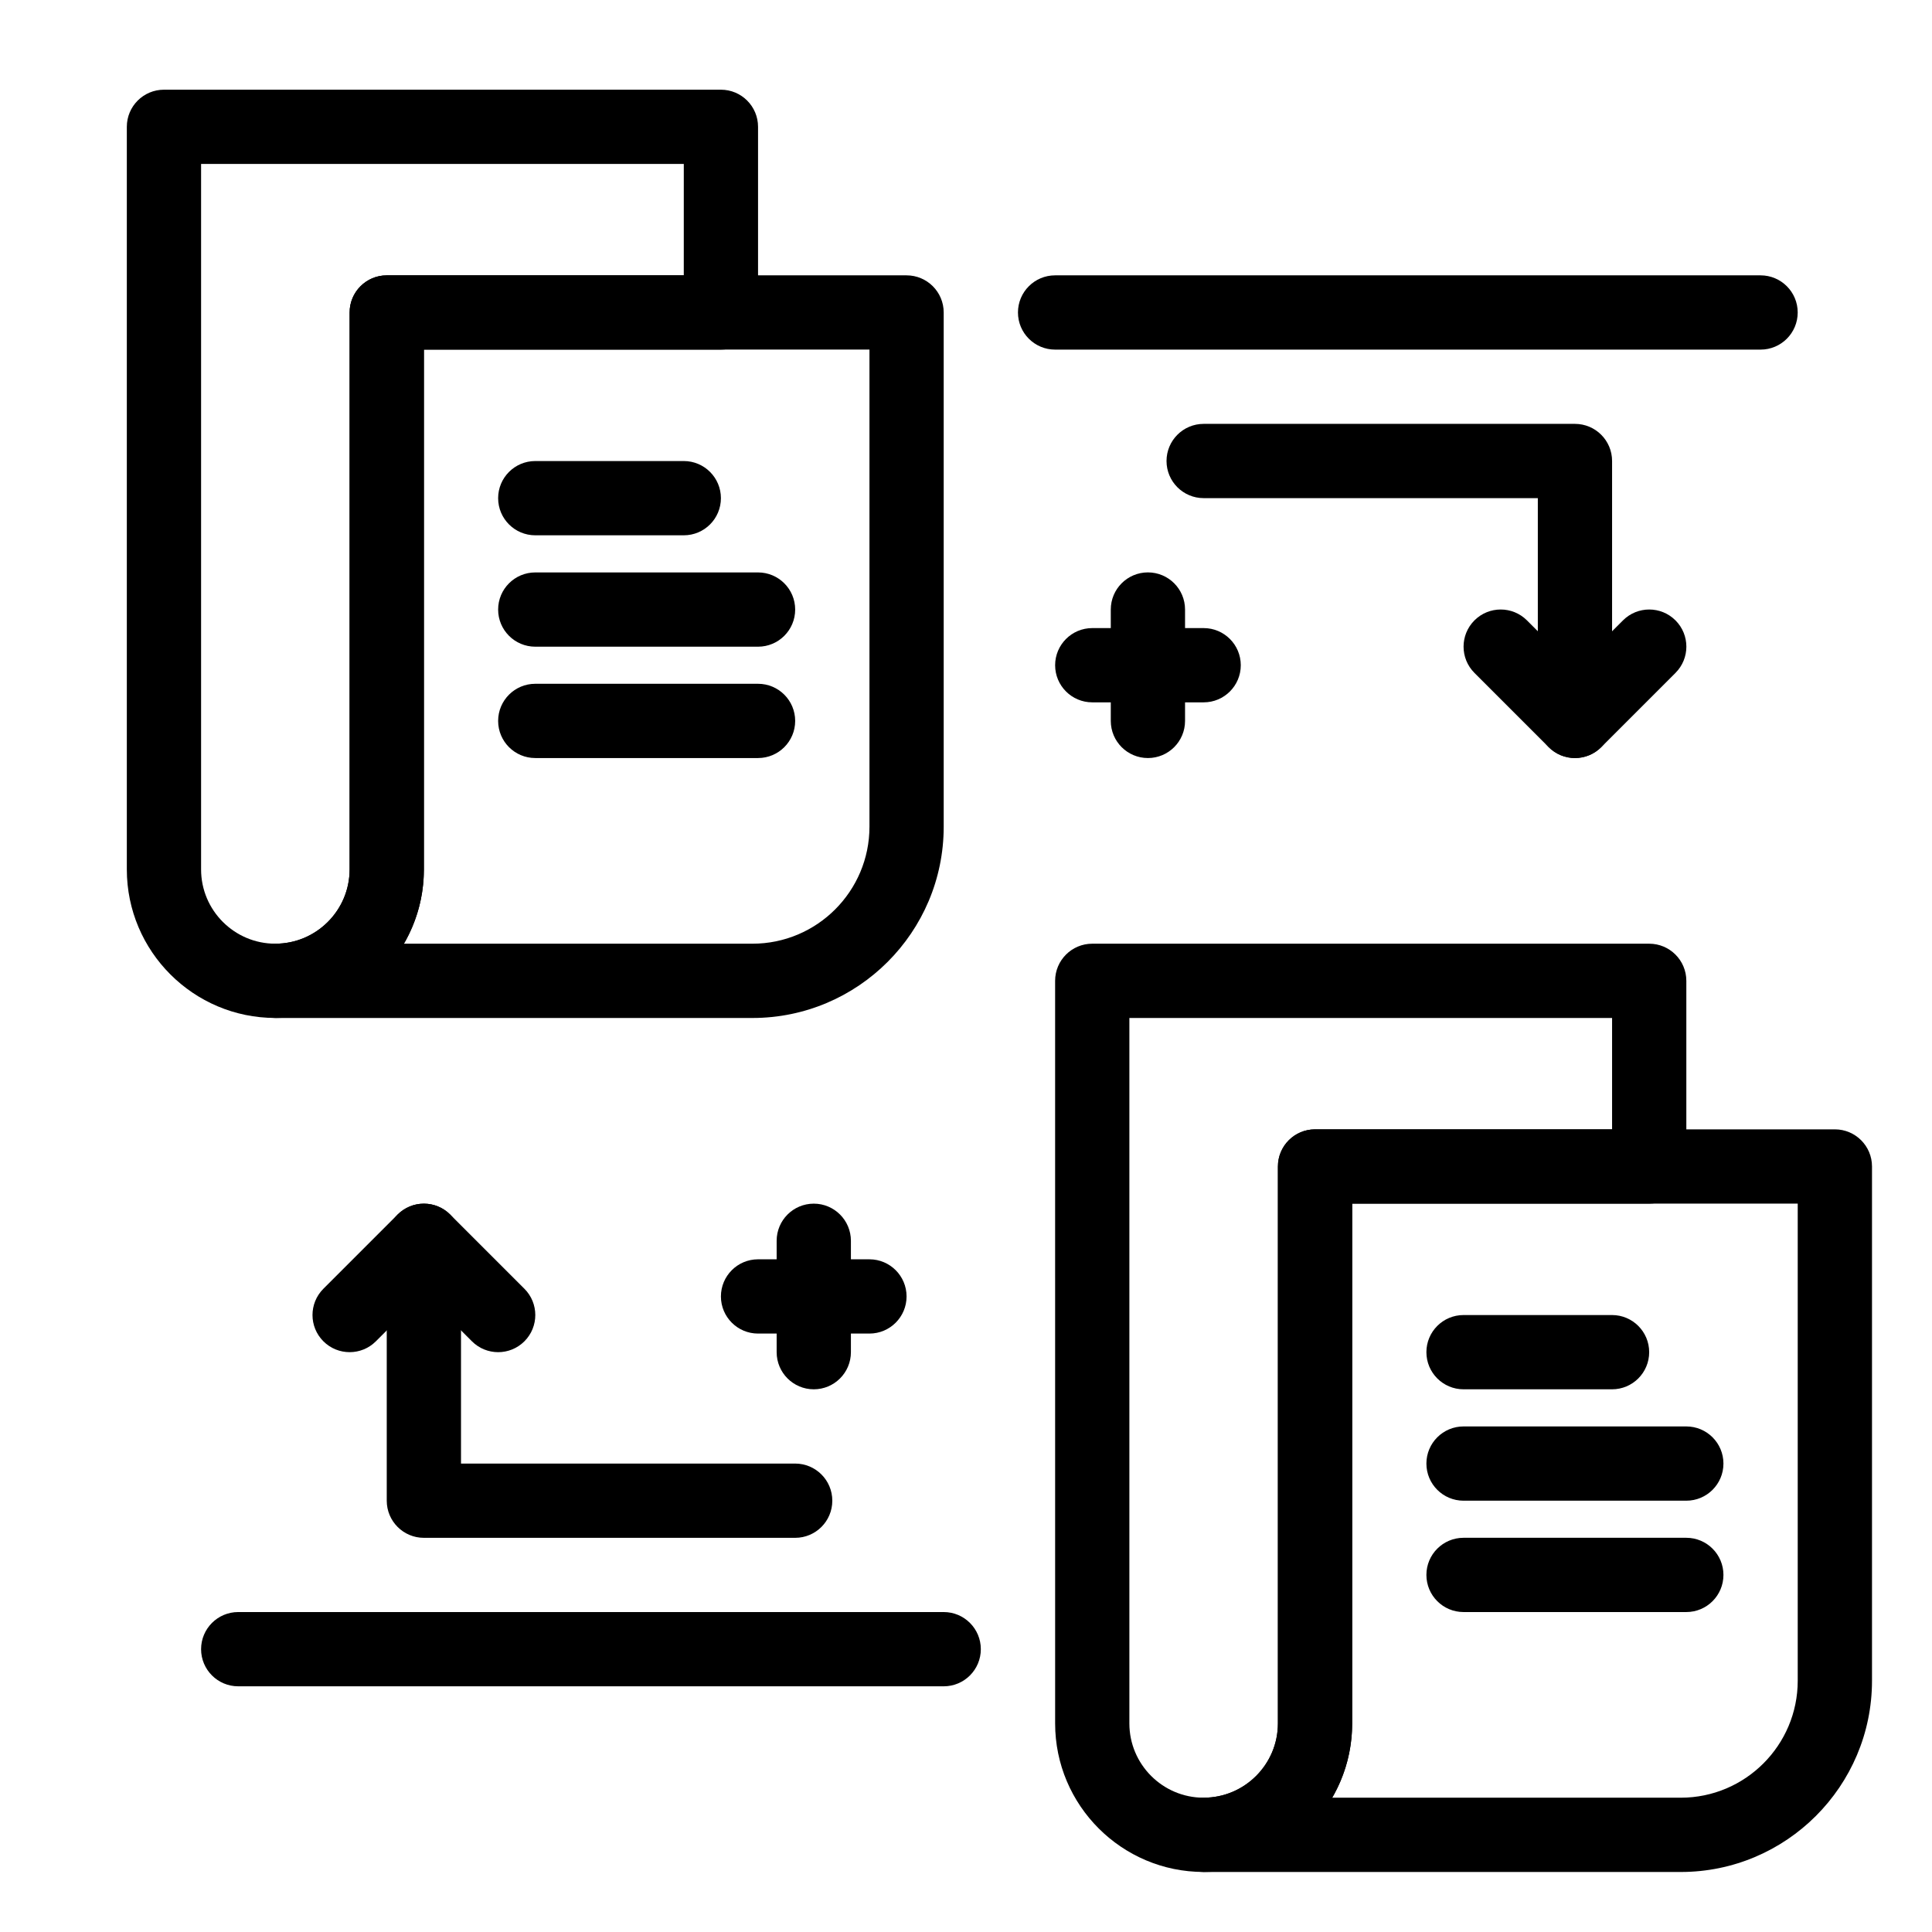 <?xml version="1.0" encoding="UTF-8"?>
<!-- Uploaded to: ICON Repo, www.svgrepo.com, Generator: ICON Repo Mixer Tools -->
<svg fill="#000000" width="800px" height="800px" version="1.1" viewBox="144 144 512 512" xmlns="http://www.w3.org/2000/svg">
 <g>
  <path d="m343.42 413.77h-126.45c-5.434 0-9.84-4.406-9.84-9.84s4.406-9.84 9.84-9.84c10.852 0 19.68-8.828 19.68-19.68v-147.6c0-5.434 4.406-9.84 9.84-9.84h137.76c5.434 0 9.84 4.406 9.84 9.84v136.29c0 27.945-22.734 50.676-50.676 50.676zm-92.367-19.68h92.367c17.09 0 30.996-13.906 30.996-30.996v-126.45h-118.08v137.76c0 7.164-1.926 13.887-5.285 19.68z"/>
  <path d="m216.97 413.77c-21.703 0-39.359-17.656-39.359-39.359v-196.8c0-5.434 4.406-9.84 9.84-9.84h147.6c5.434 0 9.84 4.406 9.84 9.84v49.199c0 5.434-4.406 9.84-9.84 9.84h-78.719v137.76c0 21.703-17.66 39.359-39.363 39.359zm-19.68-226.32v186.96c0 10.852 8.828 19.68 19.68 19.68 10.852 0 19.68-8.828 19.68-19.68v-147.6c0-5.434 4.406-9.84 9.84-9.84h78.719l0.004-29.52z"/>
  <path d="m589.42 640.09h-126.44c-5.434 0-9.84-4.406-9.84-9.84s4.406-9.84 9.84-9.84c10.852 0 19.68-8.828 19.68-19.68v-147.6c0-5.434 4.406-9.84 9.84-9.84h137.76c5.434 0 9.84 4.406 9.84 9.84v136.29c-0.004 27.945-22.734 50.676-50.68 50.676zm-92.367-19.68h92.367c17.09 0 30.996-13.906 30.996-30.996v-126.44h-118.08v137.76c0 7.16-1.926 13.883-5.285 19.676z"/>
  <path d="m462.98 640.09c-21.703 0-39.359-17.656-39.359-39.359l-0.004-196.8c0-5.434 4.406-9.84 9.84-9.84h147.6c5.434 0 9.84 4.406 9.84 9.84v49.199c0 5.434-4.406 9.84-9.84 9.84h-78.719v137.76c0 21.703-17.656 39.359-39.359 39.359zm-19.684-226.32v186.96c0 10.852 8.828 19.68 19.68 19.68 10.852 0 19.68-8.828 19.68-19.68l0.004-147.6c0-5.434 4.406-9.84 9.84-9.84h78.719v-29.52z"/>
  <path d="m325.21 285.86h-39.359c-5.434 0-9.84-4.406-9.84-9.84s4.406-9.84 9.84-9.84h39.359c5.434 0 9.84 4.406 9.84 9.84s-4.406 9.84-9.84 9.84z"/>
  <path d="m344.89 315.38h-59.039c-5.434 0-9.84-4.406-9.84-9.84s4.406-9.84 9.84-9.84h59.039c5.434 0 9.84 4.406 9.84 9.84s-4.406 9.84-9.84 9.84z"/>
  <path d="m344.89 344.89h-59.039c-5.434 0-9.84-4.406-9.84-9.84 0-5.434 4.406-9.84 9.84-9.84h59.039c5.434 0 9.84 4.406 9.84 9.84 0 5.434-4.406 9.84-9.84 9.84z"/>
  <path d="m571.21 512.18h-39.359c-5.434 0-9.84-4.406-9.84-9.84 0-5.434 4.406-9.84 9.84-9.84h39.359c5.434 0 9.84 4.406 9.84 9.84 0 5.434-4.406 9.84-9.84 9.84z"/>
  <path d="m590.89 541.7h-59.039c-5.434 0-9.84-4.406-9.84-9.84 0-5.434 4.406-9.84 9.84-9.84h59.039c5.434 0 9.84 4.406 9.84 9.84 0 5.434-4.406 9.84-9.84 9.84z"/>
  <path d="m590.89 571.21h-59.039c-5.434 0-9.84-4.406-9.84-9.84s4.406-9.84 9.84-9.84h59.039c5.434 0 9.84 4.406 9.84 9.84s-4.406 9.84-9.84 9.84z"/>
  <path d="m561.38 344.89c-5.434 0-9.84-4.406-9.84-9.84v-59.039h-88.559c-5.434 0-9.84-4.406-9.84-9.84 0-5.434 4.406-9.84 9.84-9.84h98.398c5.434 0 9.84 4.406 9.84 9.84v68.879c0 5.434-4.406 9.84-9.84 9.84z"/>
  <path d="m561.38 344.89c-2.519 0-5.035-0.961-6.957-2.883l-19.68-19.68c-3.844-3.844-3.844-10.074 0-13.918s10.07-3.844 13.918 0l12.719 12.723 12.723-12.723c3.844-3.844 10.07-3.844 13.918 0 3.844 3.844 3.844 10.074 0 13.918l-19.68 19.68c-1.926 1.922-4.441 2.883-6.961 2.883z"/>
  <path d="m610.57 236.65h-186.96c-5.434 0-9.84-4.406-9.84-9.84s4.406-9.84 9.84-9.84h186.96c5.434 0 9.84 4.406 9.84 9.84 0 5.438-4.406 9.84-9.84 9.84z"/>
  <path d="m354.73 551.54h-98.398c-5.434 0-9.84-4.406-9.84-9.84v-68.879c0-5.434 4.406-9.84 9.84-9.84 5.434 0 9.84 4.406 9.84 9.84v59.039h88.559c5.434 0 9.84 4.406 9.84 9.84 0 5.434-4.406 9.84-9.84 9.84z"/>
  <path d="m276.02 502.34c-2.519 0-5.039-0.961-6.957-2.883l-12.723-12.723-12.723 12.723c-3.844 3.84-10.074 3.84-13.918 0-3.844-3.844-3.844-10.074 0-13.918l19.68-19.68c3.844-3.84 10.074-3.84 13.918 0l19.68 19.68c3.844 3.844 3.844 10.074 0 13.918-1.922 1.922-4.441 2.883-6.957 2.883z"/>
  <path d="m394.09 590.89h-186.96c-5.434 0-9.84-4.406-9.84-9.84 0-5.434 4.406-9.84 9.84-9.84h186.96c5.434 0 9.84 4.406 9.84 9.84 0 5.434-4.406 9.84-9.84 9.84z"/>
  <path d="m448.21 344.89c-5.434 0-9.84-4.406-9.84-9.84v-29.52c0-5.434 4.406-9.84 9.84-9.84s9.84 4.406 9.84 9.84v29.52c0 5.434-4.406 9.84-9.84 9.84z"/>
  <path d="m462.98 330.13h-29.52c-5.434 0-9.84-4.406-9.84-9.84 0-5.434 4.406-9.84 9.84-9.84h29.52c5.434 0 9.84 4.406 9.84 9.84 0 5.438-4.406 9.84-9.84 9.84z"/>
  <path d="m359.66 512.18c-5.434 0-9.84-4.406-9.84-9.84v-29.52c0-5.434 4.406-9.84 9.84-9.84s9.84 4.406 9.84 9.84v29.52c0 5.434-4.406 9.84-9.84 9.84z"/>
  <path d="m374.41 497.41h-29.52c-5.434 0-9.84-4.406-9.84-9.84 0-5.434 4.406-9.84 9.84-9.84h29.52c5.434 0 9.84 4.406 9.84 9.84 0 5.434-4.406 9.84-9.84 9.84z"/>
 </g>
</svg>
